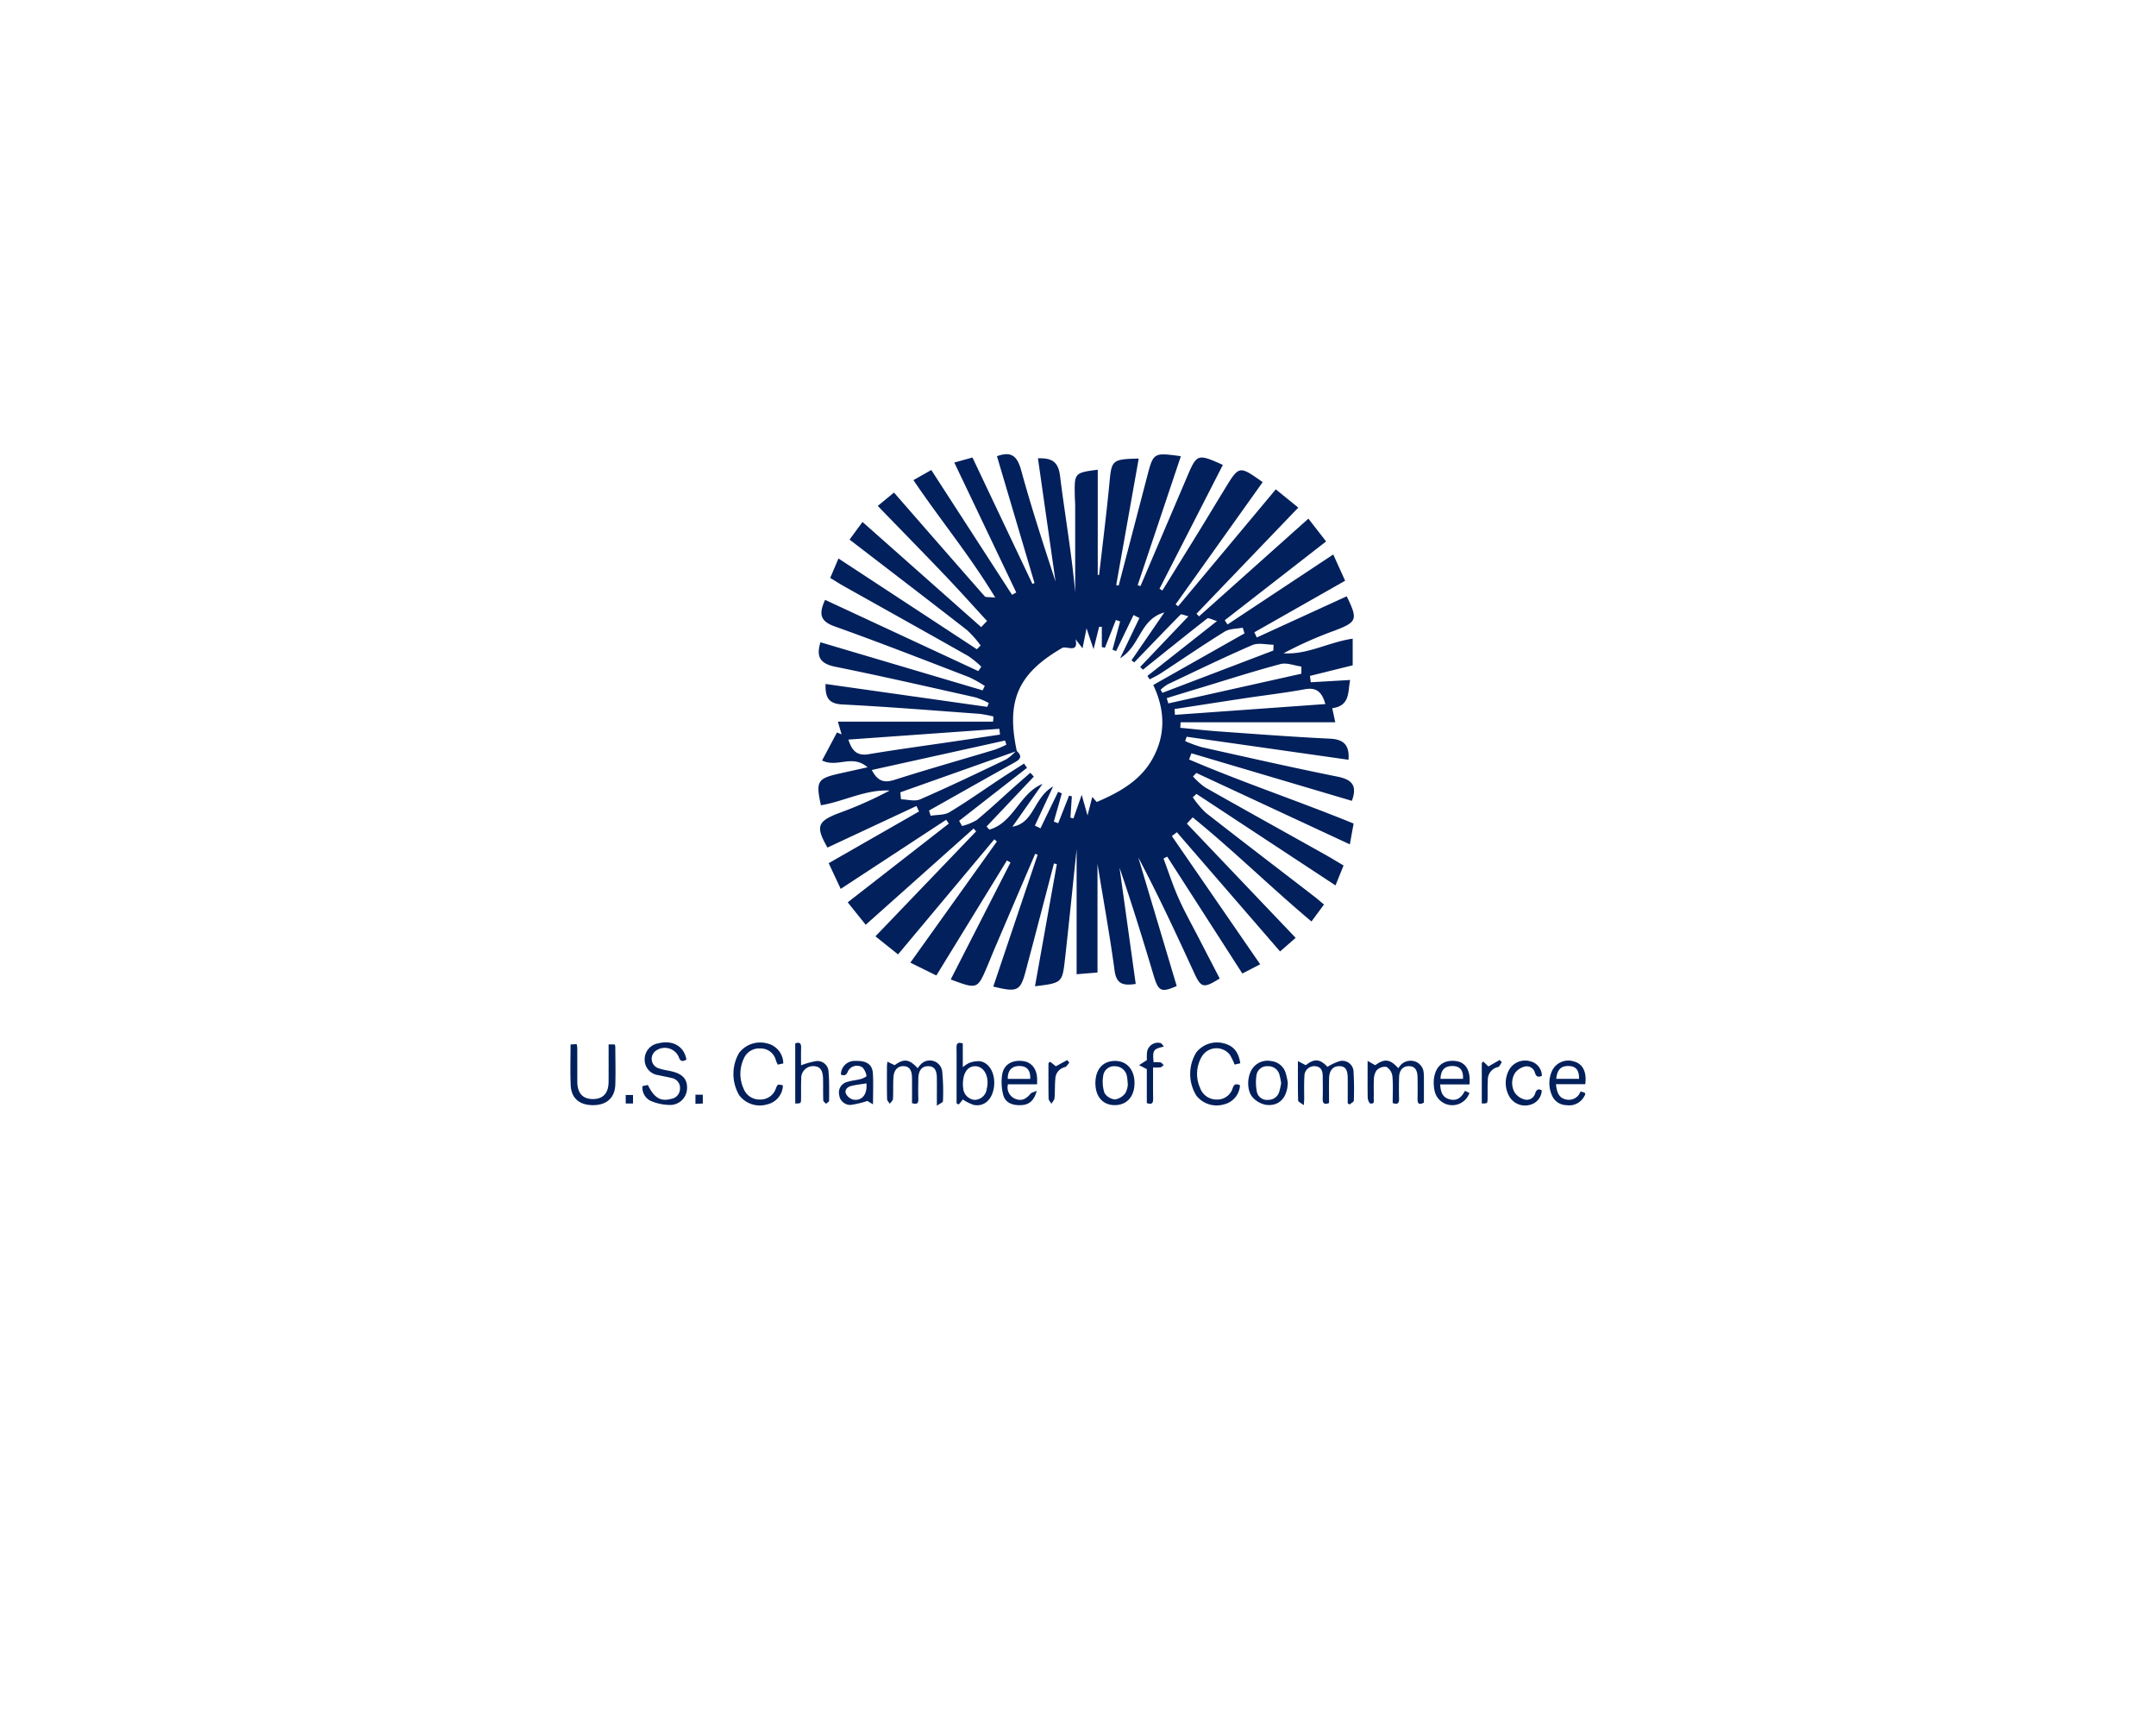 <svg xmlns="http://www.w3.org/2000/svg" width="440" height="350" viewBox="0 0 440 350">
  <g id="Group_341" data-name="Group 341" transform="translate(489 10889)">
    <g id="Group_337" data-name="Group 337">
      <rect id="Rectangle_559" data-name="Rectangle 559" width="440" height="350" transform="translate(-489 -10889)" fill="#fff"/>
      <g id="Group_337-2" data-name="Group 337" transform="translate(-556.135 -11451.819)">
        <path id="Path_1085" data-name="Path 1085" d="M145.221,783.347c3-1.1,4.164.04,4.951,2.913,2.088,7.616,4.543,15.131,7.007,22.676-1.187-8.316-2.375-16.632-3.592-25.159,2.866-.093,4.149.694,4.511,3.617.984,7.932,2.382,15.812,3.088,23.748q0-8.855,0-17.709c0-.636-.064-1.272-.076-1.907-.092-4.792-.09-4.792,4.681-5.425v21.456l.272.054c.456-3.9.921-7.794,1.363-11.692.275-2.423.54-4.847.767-7.275.42-4.529.587-4.689,5.96-4.822-1.542,8.666-3.067,17.25-4.595,25.829l.5.11q2.908-11.139,5.814-22.277c1.283-4.9,1.289-4.9,6.881-4.138l-8.817,26.319.571.2q4.781-11.217,9.565-22.434c1.952-4.568,2.115-4.62,7.251-2.308L178.39,810.409l.594.34q3.506-5.665,7.01-11.331c1.944-3.163,3.856-6.346,5.795-9.512,2.858-4.668,2.863-4.664,7.663-1.271l-17.772,24.953.519.387,19.928-23.865,4.59,3.726L185.943,815.5l.519.535,22.318-19.942,3.614,4.65-20.687,16.089.566.859,21.581-14.286c.849,1.881,1.576,3.489,2.421,5.362l-18.528,10.524.5,1.056,18.352-8.405c2.312,4.733,2.126,5.231-2.393,6.973a80.675,80.675,0,0,0-10.5,4.654c4.895.338,9.205-2.274,14.114-2.977v5.434l-8.723,2.164.171,1.3,8.035-.469c-.5,2.448.038,5.261-3.655,5.762l.617,2.875H182.7l-.068,1.124c2.747.26,5.494.575,8.242.767,7.423.526,14.845,1.1,22.277,1.45,2.811.135,4.035,1.266,3.818,4.308l-33.039-4.7-.3.889a26.256,26.256,0,0,0,3.378,1.241c9.228,2.057,18.448,4.158,27.717,6.016,2.976.6,4.057,1.823,2.932,4.939l-32.749-9.708-.479,1.263c10.937,4.691,22.266,8.462,33.579,13.078-.239,1.317-.475,2.624-.767,4.25L185.913,848l-.686.716a15.057,15.057,0,0,0,2.467,2.223c8.131,4.61,16.306,9.143,24.462,13.709,1.2.669,2.364,1.389,3.8,2.236-.526,1.306-1.015,2.519-1.642,4.072l-28.375-18.675-.752.682a19.2,19.2,0,0,0,2.631,3.145c7.362,5.762,14.8,11.432,22.2,17.136.575.447,1.124.93,1.944,1.609l-2.555,3.464c-8.355-7.02-15.967-14.537-24.24-21.248l-1.192,1.27c7.331,7.7,14.661,15.4,22.206,23.319L203,884.436,181.939,860.1l-1.026.783,18.027,26.176L195.3,888.94c-5.205-8.1-10.269-15.979-15.333-23.858l-.755.387c1.014,2.71,1.9,5.474,3.077,8.114,1.249,2.8,2.764,5.49,4.172,8.223s2.816,5.443,4.217,8.149c-3.325,2.078-3.807,1.922-5.231-1.184-3.625-7.913-7.3-15.8-11.385-23.534l7.844,26.254c-3.194,1.393-3.736,1.1-4.728-2.223-2.188-7.34-4.457-14.656-6.943-21.941,1.092,7.845,2.185,15.69,3.306,23.739-2.547.371-3.936.08-4.316-2.747-.958-7.1-2.244-14.161-3.486-21.775v22.192l-4.259.346v-25.5c-.848,8.044-1.564,15.221-2.373,22.387-.553,4.9-.611,4.89-6.123,5.573,1.5-8.4,2.98-16.664,4.458-24.931l-.59-.136q-2.092,8-4.185,16c-.483,1.844-.984,3.682-1.464,5.528-1.182,4.553-1.655,4.833-6.731,3.6q4.536-13.475,9.058-26.9l-.507-.2q-4.14,9.669-8.277,19.339c-.5,1.17-.964,2.354-1.461,3.525-2.044,4.817-2.049,4.816-7.5,2.787l12.2-23.877-.73-.414-14.4,23.475-5.308-2.62,17.665-24.73-.533-.439-19.644,23.487-4.611-3.688,20.548-21.428-.516-.575-22.019,19.643-3.671-4.579,20.63-16.071-.537-.782-21.525,14.107-2.451-5.244,18.437-10.557-.523-1.119-18.162,8.486c-2.449-4.268-2.081-5.337,2.253-7.006a79.527,79.527,0,0,0,10.427-4.629c-4.948-.255-9.316,2.227-14.021,3-1.072-4.924-.739-5.47,3.916-6.506l5.606-1.247c-3.191-2.742-6.073.153-9.287-1.381l3.043-5.733.941.4-.757-2.6h31.67l.087-1.05a23.775,23.775,0,0,0-2.816-.54c-9.328-.683-18.655-1.444-28-1.917-2.717-.139-3.552-1.263-3.454-4.182l33,4.673.306-.784a15.629,15.629,0,0,0-2.691-1.15c-9.537-2.138-19.066-4.321-28.645-6.261-3.019-.611-3.948-1.973-3.015-4.991l33.1,9.814.44-.9a25.148,25.148,0,0,0-3.226-1.8c-9.119-3.509-18.22-7.074-27.422-10.358-2.894-1.033-3.3-2.475-1.944-5.415l31.266,14.541.619-.9a19.844,19.844,0,0,0-2.658-2.167c-8.41-4.764-16.854-9.467-25.283-14.2-.91-.511-1.789-1.077-2.9-1.747l1.687-3.971,28.246,18.531.767-.778a22.062,22.062,0,0,0-2.763-3.123c-7.87-6.133-15.8-12.194-23.987-18.486l2.642-3.6L142,818.231l1.2-1.252c-2.8-3.047-5.563-6.133-8.42-9.132-4.536-4.76-9.142-9.456-13.885-14.354l3.313-2.727c6.284,7.206,12.384,14.213,18.521,21.186.2.222.774.109,2.146.255-5.208-8.625-11.239-15.878-16.7-23.979l3.642-2.067L148.3,811.64l.86-.477-12.645-26.524,3.706-1.029,12.23,25.791.436-.157Q149.054,796.29,145.221,783.347Zm3.944,60.082c1.608,1.409.476,1.972-.749,2.653-5.7,3.17-11.372,6.389-17.058,9.589l.328,1.065c1.3-.224,2.8-.1,3.854-.733,3.546-2.129,6.926-4.532,10.381-6.815,1.594-1.054,3.213-2.071,4.82-3.1l.616.861L137.5,857.769l.6,1.056a10.946,10.946,0,0,0,3.016-1.229c2.619-2.156,5.094-4.491,7.63-6.75,1.089-.971,2.193-1.925,3.291-2.887l.708.792-9.647,10.181.571.634c4.979-1.41,6.168-7.426,10.851-9.328l-6.149,8.732c4.488-.748,4.314-5.942,8.3-8.205l-3.714,7.986,1.144.549,3.6-7.447.761.312-1.638,5.76.894.343q1.112-2.82,2.223-5.641l.565.144-.29,4.358.617.152,1.685-4.816c.454,1.609.7,2.5,1.188,4.211.452-1.77.671-2.624.967-3.782l.908,1.033c4.734-2.01,8.881-4.4,11.317-8.7,2.818-4.973,2.636-10.089.222-15.182l18.623-10.535-.367-1.159c-1.234.243-2.667.167-3.668.786-4.421,2.737-8.712,5.686-13.065,8.531-.712.466-1.5.822-2.248,1.229l-.468-.7,14.2-11.2c-1-.287-1.735-.722-1.981-.533-4.408,3.441-8.764,6.957-13.129,10.457l-.575-.553,9.854-10.35c-.87-.211-1.447-.5-1.586-.361-3.183,3.228-6.319,6.5-9.463,9.769l-.575-.407,6.713-9.787c-5.039,1.425-4.855,6.789-9.026,9.351,1.58-3.295,2.759-5.75,3.937-8.209l-1.206-.605-3.554,7.361-.733-.3,1.551-5.75-.858-.308-2.236,5.671-.639-.142v-4.137h-.554l-1.132,4.571c-.553-1.643-.848-2.519-1.434-4.258l-.818,4.081-1.439-1.87c.723,3.025-1.859,1.3-2.722,1.8-8.976,5.21-11.461,10.689-9.256,21.03l-23.767,8.433.139,1.43c1.315.026,2.819.483,3.913.005,5.918-2.584,11.748-5.372,17.569-8.167A9.942,9.942,0,0,0,149.165,843.429ZM114.9,841.188c.789,2.534,1.96,3.346,4.19,2.974,5.655-.945,11.342-1.707,17.015-2.545q4.872-.719,9.743-1.449l-.142-1.177Zm66.566-6.234.079,1.184,30.7-2.2c-.7-2.452-1.789-3.467-4.217-3.02-4.063.747-8.178,1.22-12.267,1.835C190.994,833.474,186.232,834.22,181.464,834.954Zm-1.6-2.225.326,1.078,27.153-6.064,0-1.458c-1.429-.2-2.981-.852-4.266-.511-5.519,1.469-10.96,3.225-16.429,4.881C184.379,831.339,182.121,832.037,179.862,832.729Zm-60.187,14.664c1.188,2.3,2.505,2.692,4.631,2.013,6.777-2.162,13.627-4.094,20.439-6.146a21.9,21.9,0,0,0,2.393-1.032l-.271-.847Zm81.954-24.385.031-1.184c-1.455,0-3.108-.453-4.333.077-5.81,2.512-11.509,5.283-17.232,7.994a8.859,8.859,0,0,0-1.469,1.112l.353.639Z" transform="translate(125.375 -127.406)" fill="#02205b"/>
        <path id="Path_1086" data-name="Path 1086" d="M401.622,848.014c-.85.467-1.258.357-1.585-.6a3.11,3.11,0,0,0-4.879-1.031,2.033,2.033,0,0,0,.837,3.415c.869.3,1.8.415,2.706.631,2.235.533,3.2,1.7,3.039,3.659a3.454,3.454,0,0,1-3.75,3.165,10.053,10.053,0,0,1-3.775-.874,3.033,3.033,0,0,1-1.558-2.964l1.1-.224c1.309,2.669,2.634,3.423,4.807,2.821a2.112,2.112,0,0,0,1.753-2.051,2.049,2.049,0,0,0-1.721-2.2c-.9-.226-1.817-.371-2.719-.586a3.161,3.161,0,0,1-2.771-3.22,3.289,3.289,0,0,1,2.757-3.262C398.789,843.935,401.178,845.273,401.622,848.014Z" transform="translate(-194.404 -68.903)" fill="#02205b"/>
        <path id="Path_1087" data-name="Path 1087" d="M905.5,867.107c0-1.714.014-3.429,0-5.144-.019-1.772-.5-2.428-1.737-2.435s-2.015.853-2.061,2.415c-.049,1.713-.011,3.429-.011,5.114-1.014.369-1.315.029-1.292-.863.038-1.5.016-3,.006-4.507-.007-1.1-.25-2.06-1.606-2.155a2.01,2.01,0,0,0-2.135,2.065c-.1,1.584-.037,3.179-.049,4.769,0,.216-.03.432-.08,1.126-.544-.43-1.148-.681-1.156-.948-.072-2.555-.043-5.112-.043-8.043l1.606.83c1.737-1.4,2.9-1.3,4.426.342a10.275,10.275,0,0,1,2.477-1.165,2.283,2.283,0,0,1,2.845,2.225,57.967,57.967,0,0,1,.056,5.825c-.007.272-.564.529-.866.793Z" transform="translate(-563.321 -79.086)" fill="#02205b"/>
        <path id="Path_1088" data-name="Path 1088" d="M822.892,853.349a4.239,4.239,0,0,1-3.254,3.9,5.282,5.282,0,0,1-5.613-1.733,8.356,8.356,0,0,1-.038-8.882,5.38,5.38,0,0,1,5.594-1.84c1.951.481,3.022,1.737,3.374,4.071l-1.158.262a13.253,13.253,0,0,0-.962-1.99,3.479,3.479,0,0,0-5.734.355,6.948,6.948,0,0,0-.365,6.367,3.557,3.557,0,0,0,3.474,2.407,3.271,3.271,0,0,0,3.2-2.346C821.707,853.015,822.2,853.041,822.892,853.349Z" transform="translate(-502.698 -69.009)" fill="#02205b"/>
        <path id="Path_1089" data-name="Path 1089" d="M585.27,867.173c0-1.788.019-3.507-.006-5.225-.022-1.517-.559-2.247-1.623-2.318-1.187-.08-2.041.7-2.153,2.18s-.017,3-.106,4.5c-.021.344-.426.665-.652,1-.191-.322-.54-.64-.548-.966-.05-2.209-.029-4.417-.027-6.626,0-.218.034-.436.082-1.008l1.486.714c1.875-1.363,2.979-1.281,4.7.629a5.456,5.456,0,0,1,.751-.914,2.553,2.553,0,0,1,4.242,1.437,41.935,41.935,0,0,1,.165,6.206c0,.234-.6.461-1.243.927,0-2.185.01-3.9,0-5.607s-.532-2.441-1.727-2.47c-1.3-.032-2.022.833-2.052,2.52-.024,1.414-.043,2.829,0,4.241C586.586,867.288,586.192,867.464,585.27,867.173Z" transform="translate(-332.008 -79.184)" fill="#02205b"/>
        <path id="Path_1090" data-name="Path 1090" d="M472.6,848.9l-1.138.244a8.456,8.456,0,0,1-.368-.861,3.163,3.163,0,0,0-3.108-2.437,3.4,3.4,0,0,0-3.434,2.039,7.289,7.289,0,0,0-.053,6.16,3.47,3.47,0,0,0,3.462,2.22,3.292,3.292,0,0,0,3.128-2.267c.359-.886.388-.874,1.434-.627a4.1,4.1,0,0,1-3.181,3.878,5.278,5.278,0,0,1-5.708-1.812,8.557,8.557,0,0,1-.053-8.687,5.4,5.4,0,0,1,5.683-1.945A4.217,4.217,0,0,1,472.6,848.9Z" transform="translate(-245.609 -69.013)" fill="#02205b"/>
        <path id="Path_1091" data-name="Path 1091" d="M948.795,858.562l1.545.885c1.889-1.376,3.018-1.291,4.71.612a5.582,5.582,0,0,1,.654-.817,2.814,2.814,0,0,1,2.98-.479,2.655,2.655,0,0,1,1.562,2.424,6.106,6.106,0,0,1,.038.924c0,1.671,0,3.341,0,4.969-1.071.567-1.322.127-1.3-.805.03-1.455.025-2.911,0-4.366-.025-1.562-.6-2.27-1.788-2.27-1.21,0-1.943.82-1.981,2.31q-.056,2.182-.007,4.366c.021.892-.283,1.226-1.3.844,0-1.815.113-3.669-.058-5.5a2.606,2.606,0,0,0-1.244-1.887,2.4,2.4,0,0,0-2,.75,3.379,3.379,0,0,0-.526,1.98c-.08,1.186.005,2.382-.038,3.571-.018.493.289,1.334-.679,1.188-.246-.037-.538-.77-.548-1.188C948.768,863.742,948.795,861.407,948.795,858.562Z" transform="translate(-602.554 -79.197)" fill="#02205b"/>
        <path id="Path_1092" data-name="Path 1092" d="M345.167,845.9h1.224a1.5,1.5,0,0,1,.145.411c.01,2.6.08,5.2,0,7.8-.085,2.671-1.747,4.165-4.449,4.19-2.85.027-4.538-1.366-4.657-4.1s-.027-5.45-.027-8.276l1.237-.085a4.364,4.364,0,0,1,.131.708c.01,2.337,0,4.673.012,7.01.013,2.306,1.13,3.514,3.2,3.5s3.164-1.2,3.18-3.53C345.18,851.023,345.167,848.519,345.167,845.9Z" transform="translate(-153.827 -69.901)" fill="#02205b"/>
        <path id="Path_1093" data-name="Path 1093" d="M634.795,844.995v4.849a6.065,6.065,0,0,1,1.273-.863,5.485,5.485,0,0,1,2.034-.376c2.088.154,3.443,2.6,3.044,5.352-.368,2.532-2.02,4.018-4.155,3.572a9.263,9.263,0,0,1-2.182-1.1l-.832,1.015-.452-.21v-3.508c0-2.6.021-5.2-.011-7.795C633.5,845.093,633.689,844.626,634.795,844.995Zm.021,8.347a5.563,5.563,0,0,0,.064.8,2.572,2.572,0,0,0,2.3,2.365,2.534,2.534,0,0,0,2.508-2.277,5.546,5.546,0,0,0,.157-1.042c.069-2.065-1.014-3.56-2.549-3.547C635.783,849.653,634.819,850.993,634.815,853.342Z" transform="translate(-371.171 -69.185)" fill="#02205b"/>
        <path id="Path_1094" data-name="Path 1094" d="M543.792,861.531a2.792,2.792,0,0,1,3.02-2.785c2.179-.084,3.392.7,3.505,2.513.125,2.01.028,4.033.028,6.341l-1.148-.692a19.508,19.508,0,0,1-3.377.809,2.274,2.274,0,0,1-2.377-2.044,2.211,2.211,0,0,1,1.656-2.645c.872-.284,1.814-.346,2.7-.581a3.247,3.247,0,0,0,1.226-.592,3.365,3.365,0,0,0-.822-1.785,2.05,2.05,0,0,0-3.012.867C544.867,861.731,544.449,861.778,543.792,861.531Zm5.217,1.79c-1.078.174-2.076.281-3.043.508-.8.186-1.479.769-1.151,1.591a2.327,2.327,0,0,0,1.546,1.23C548.131,866.907,549.191,865.573,549.009,863.321Z" transform="translate(-305.045 -79.366)" fill="#02205b"/>
        <path id="Path_1095" data-name="Path 1095" d="M1006.813,863.478h-5.987c.114,1.859.669,2.725,1.96,3.055,1.513.388,2.421-.424,3.094-1.737l.918.428a3.694,3.694,0,0,1-7.069-.259,7.786,7.786,0,0,1-.189-2.483c.287-2.714,1.911-4.058,4.421-3.777C1006.028,858.938,1007.066,860.581,1006.813,863.478Zm-1.326-1.132c.1-1.725-.591-2.574-2.057-2.616-1.65-.047-2.473.793-2.533,2.616Z" transform="translate(-639.781 -79.314)" fill="#02205b"/>
        <path id="Path_1096" data-name="Path 1096" d="M675.318,863.464h-5.948a2.5,2.5,0,0,0,1.486,2.952c1.2.5,2.172.139,3.1-1.016.216-.271.692-.335,1.3-.608-.553,1.987-1.545,2.819-3.089,2.916-1.872.117-3.335-.5-3.744-2.04a10.111,10.111,0,0,1-.224-4.245c.362-2.037,2.047-2.967,4.193-2.714,1.733.2,2.831,1.521,2.927,3.516C675.332,862.573,675.318,862.922,675.318,863.464Zm-1.4-1.114c.075-1.754-.667-2.615-2.2-2.625-1.568-.009-2.427.921-2.384,2.625Z" transform="translate(-396.531 -79.313)" fill="#02205b"/>
        <path id="Path_1097" data-name="Path 1097" d="M1089.561,863.356c.2,1.973.767,2.828,2.043,3.116a2.514,2.514,0,0,0,2.966-1.623c1.114.258,1.162.332.657,1.165a3.474,3.474,0,0,1-3.521,1.617,3.24,3.24,0,0,1-2.989-2.055,6.114,6.114,0,0,1-.084-4.646,3.679,3.679,0,0,1,4.542-2.231c1.833.466,2.7,2.116,2.365,4.657Zm4.716-1.088c.012-1.77-.631-2.554-2.027-2.619-1.643-.076-2.439.7-2.637,2.619Z" transform="translate(-704.882 -79.232)" fill="#02205b"/>
        <path id="Path_1098" data-name="Path 1098" d="M511.017,849.422a16.613,16.613,0,0,1,3.044-.851,2.25,2.25,0,0,1,2.562,2.138c.172,1.971.126,3.963.115,5.945,0,.208-.4.413-.616.62-.2-.225-.56-.443-.569-.675-.058-1.454-.019-2.911-.047-4.366-.034-1.82-.6-2.586-1.908-2.639a2.431,2.431,0,0,0-2.544,2.611c-.069,1.365-.014,2.735-.041,4.1-.018.9-.039.9-1.183.912V844.949c.859-.306,1.224-.051,1.2.869C510.989,847.075,511.017,848.333,511.017,849.422Z" transform="translate(-280.4 -69.154)" fill="#02205b"/>
        <path id="Path_1099" data-name="Path 1099" d="M865.305,863.145c-.081,3.027-1.753,4.871-4.458,4.512a4.813,4.813,0,0,1-2.733-1.55c-1.242-1.432-1.12-4.3-.027-5.854a3.766,3.766,0,0,1,3.844-1.521,3.454,3.454,0,0,1,2.923,2.368A13.965,13.965,0,0,1,865.305,863.145Zm-1.356.1a14.318,14.318,0,0,0-.341-1.705,2.321,2.321,0,0,0-2.367-1.76,2.16,2.16,0,0,0-2.318,1.788,9.751,9.751,0,0,0,.084,3.492,2.1,2.1,0,0,0,2.326,1.582,2.278,2.278,0,0,0,2.214-1.6,13.189,13.189,0,0,0,.4-1.8Z" transform="translate(-535.355 -79.324)" fill="#02205b"/>
        <path id="Path_1100" data-name="Path 1100" d="M740.033,863.25c.011-2.811,1.554-4.52,4.06-4.5,2.376.022,3.929,1.815,3.922,4.527-.007,2.769-1.6,4.519-4.085,4.494C741.528,867.752,740.022,866,740.033,863.25Zm6.616.314c-.066-.67-.072-1.115-.16-1.543a2.471,2.471,0,0,0-2.446-2.187,2.239,2.239,0,0,0-2.423,2,7.19,7.19,0,0,0,.269,3.455,2.817,2.817,0,0,0,2.15,1.319,3.249,3.249,0,0,0,2.091-1.258,4.23,4.23,0,0,0,.519-1.784Z" transform="translate(-449.347 -79.376)" fill="#02205b"/>
        <path id="Path_1101" data-name="Path 1101" d="M1062.095,864.617a3.149,3.149,0,0,1-2.431,2.949,3.693,3.693,0,0,1-4.08-1.535,5.517,5.517,0,0,1-.04-5.8,3.76,3.76,0,0,1,4.2-1.559,3.072,3.072,0,0,1,2.373,2.974c-.675.307-1.139.24-1.4-.579a1.742,1.742,0,0,0-2.029-1.333,3.5,3.5,0,0,0-2.067,1.347,3.887,3.887,0,0,0,0,4.053,3.57,3.57,0,0,0,2.063,1.363,1.773,1.773,0,0,0,2.068-1.288C1061.012,864.492,1061.363,864.182,1062.095,864.617Z" transform="translate(-680.313 -79.226)" fill="#02205b"/>
        <path id="Path_1102" data-name="Path 1102" d="M775.117,848.378a10.1,10.1,0,0,1,.01-1.368,2.234,2.234,0,0,1,2.642-2.141c.315.033.592.418.8.76-2.142.465-2.33.735-2.078,3.191a7.143,7.143,0,0,1,1.382.025c.253.05.454.357.678.547-.213.16-.41.417-.644.458a9.859,9.859,0,0,1-1.525.021c0,2.173-.024,4.275.011,6.375.014.853-.2,1.292-1.292.9v-6.924l-1.579-.818Z" transform="translate(-473.923 -69.172)" fill="#02205b"/>
        <path id="Path_1103" data-name="Path 1103" d="M1036.672,858.327l1.032,1.016,2.3-1.323.45.445c-.256.346-.457.923-.777,1a2.618,2.618,0,0,0-2.078,2.7c-.088,1.271-.026,2.552-.056,3.828-.02.9-.037.9-1.182.906v-8.252Z" transform="translate(-666.822 -78.838)" fill="#02205b"/>
        <path id="Path_1104" data-name="Path 1104" d="M705.528,859.355l2.324-1.269.43.532c-.3.315-.549.813-.909.912a2.5,2.5,0,0,0-1.949,2.383c-.126,1.31-.053,2.64-.169,3.951-.035.4-.416.761-.639,1.141-.2-.359-.559-.714-.568-1.077-.051-2.412-.026-4.825-.026-7.238l.346-.266Z" transform="translate(-422.914 -78.886)" fill="#02205b"/>
        <path id="Path_1105" data-name="Path 1105" d="M433.288,884.667h1.5v1.793l-1.5.073Z" transform="translate(-224.225 -98.394)" fill="#02205b"/>
        <path id="Path_1106" data-name="Path 1106" d="M379.812,886.6v-1.739H381.3V886.6Z" transform="translate(-184.979 -98.539)" fill="#02205b"/>
      </g>
    </g>
  </g>
</svg>

